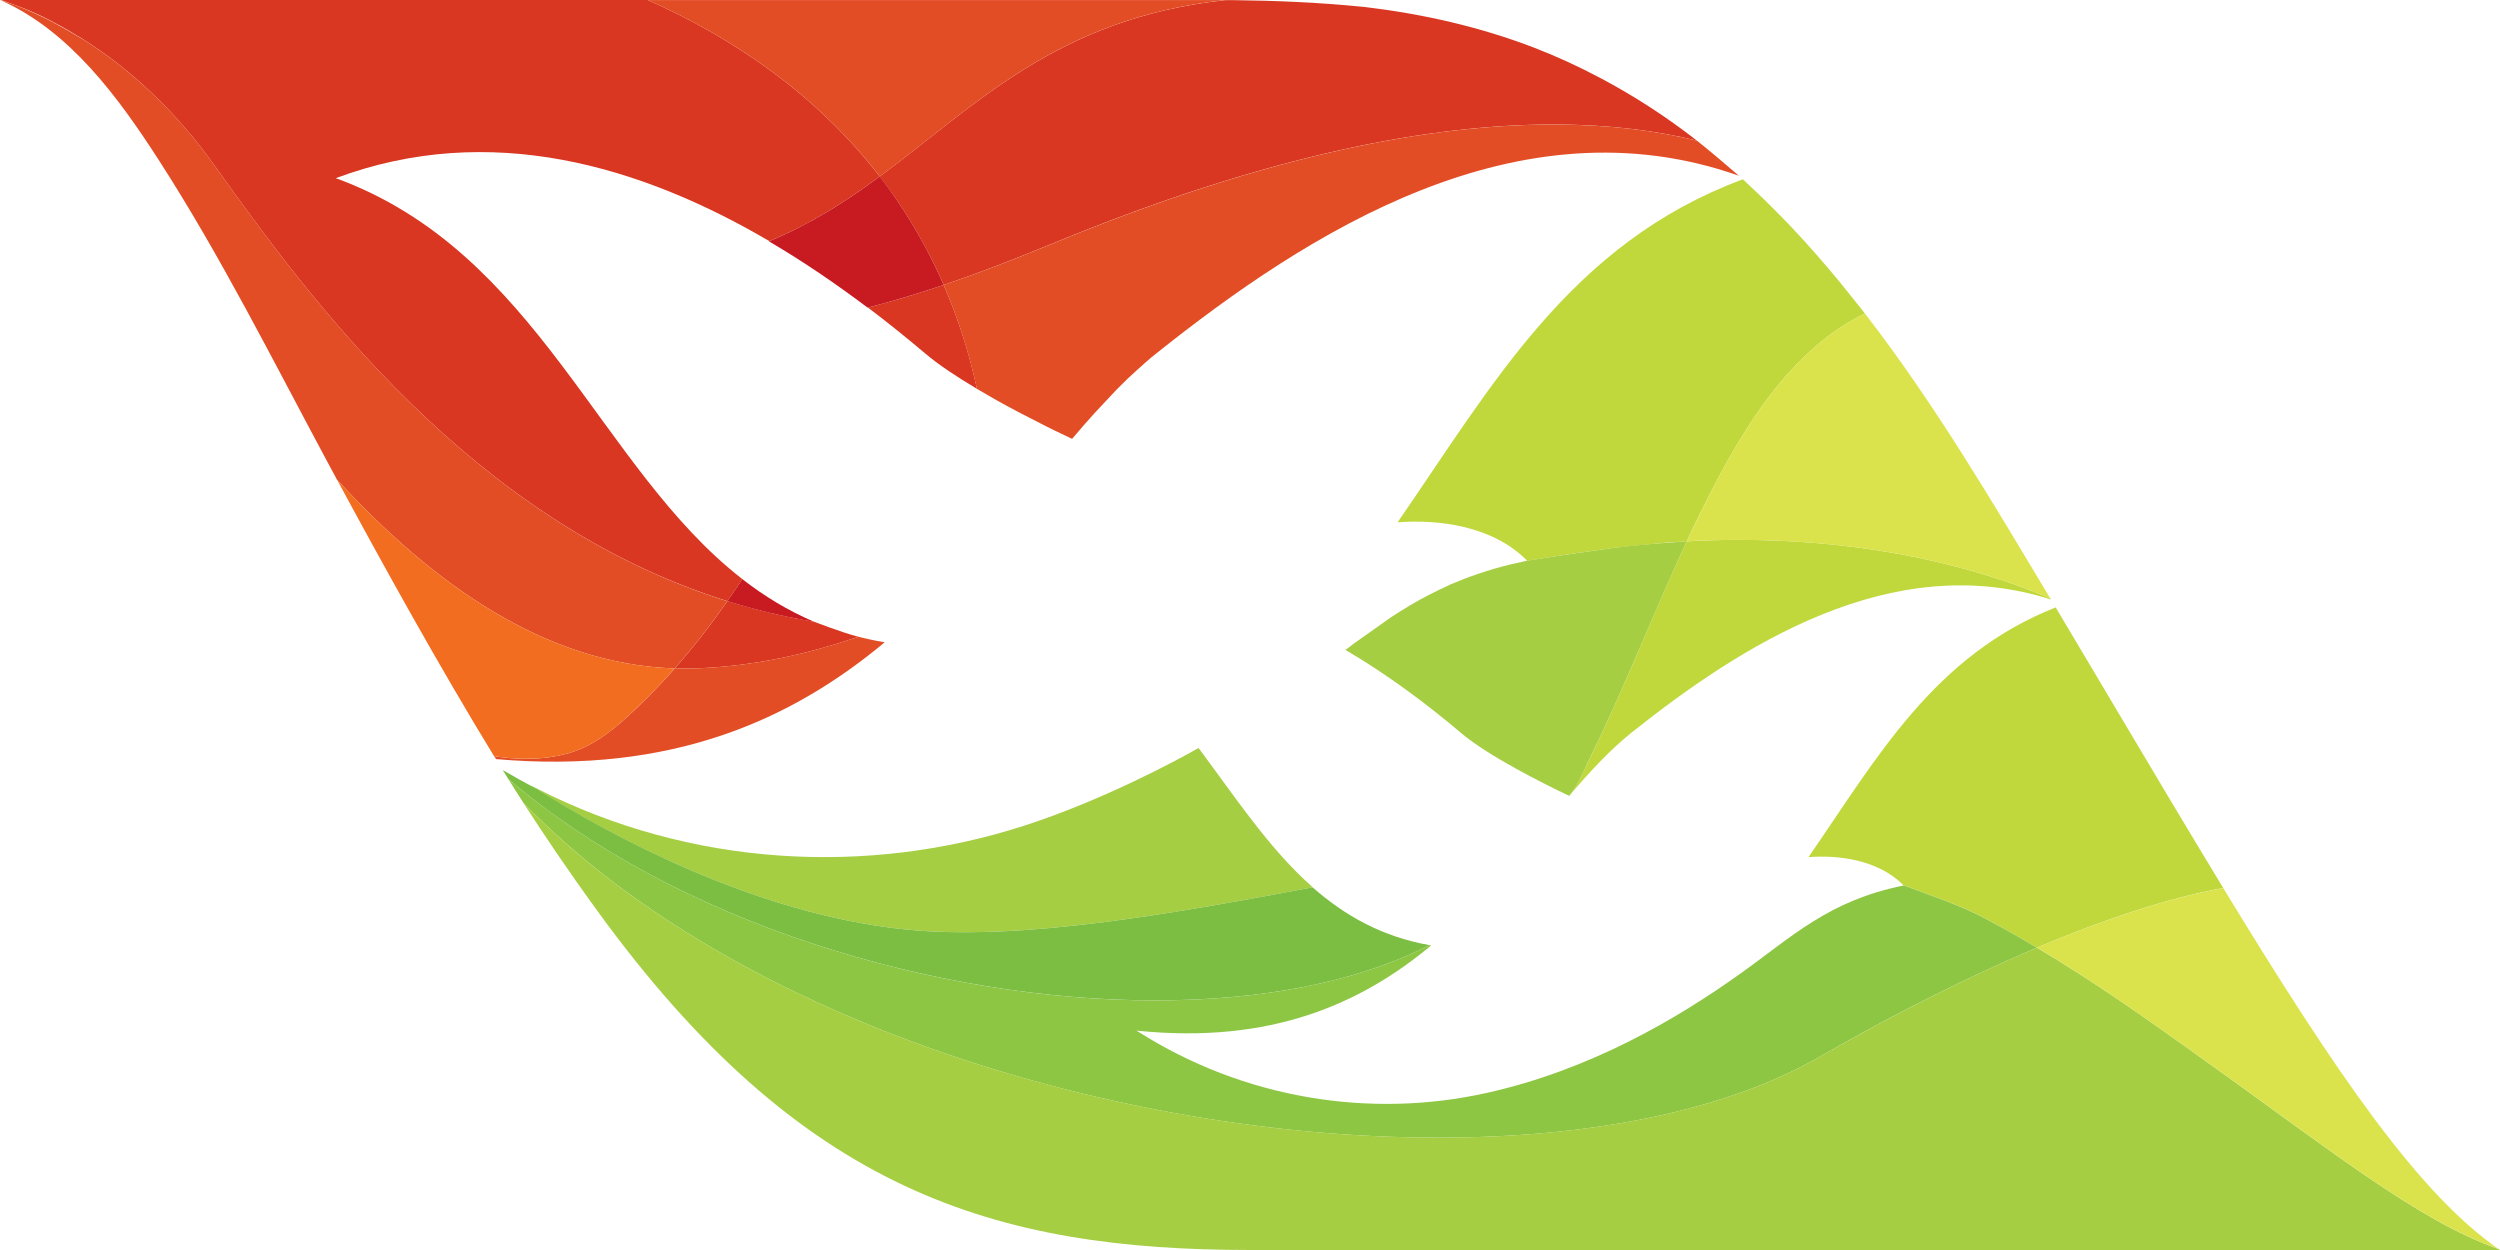 <svg width="48" height="24" viewBox="0 0 48 24" fill="none" xmlns="http://www.w3.org/2000/svg">
<g clip-path="url(#clip0_2595_31)">
<path d="M15.635 11.939V11.941L15.568 11.927C15.096 11.846 14.63 11.738 14.17 11.602C14.102 11.583 14.034 11.562 13.966 11.541C13.653 11.991 13.317 12.423 12.954 12.834C13.023 12.835 13.095 12.836 13.163 12.836C13.267 12.836 13.372 12.835 13.476 12.828C14.471 12.78 15.435 12.575 16.37 12.263L16.463 12.232L16.486 12.227C16.151 12.142 15.605 11.926 15.635 11.939M14.128 11.306L14.136 11.292C14.173 11.236 14.212 11.181 14.246 11.127C14.246 11.127 14.246 11.125 14.244 11.124L14.246 11.122L14.25 11.116C11.496 8.977 10.335 4.838 6.447 3.421C9.41 2.314 12.312 3.187 14.77 4.629C15.568 4.301 16.246 3.864 16.891 3.388C15.689 1.829 14.106 0.74 12.436 0H0.023C0.044 0.008 0.31 0.104 0.32 0.109C0.399 0.137 0.478 0.168 0.555 0.201C0.723 0.271 0.891 0.352 1.052 0.44C1.133 0.481 1.212 0.527 1.295 0.573C1.365 0.613 1.434 0.657 1.506 0.699C1.581 0.743 1.636 0.777 1.644 0.784C1.65 0.788 1.64 0.782 1.606 0.761C2.461 1.302 3.335 2.083 4.104 3.158C5.941 5.733 9.061 10.009 13.966 11.542C14.019 11.463 14.074 11.385 14.127 11.306M17.765 6.787C18.023 7.007 18.381 7.241 18.758 7.466C18.602 6.747 18.385 6.082 18.118 5.47C17.938 5.531 17.762 5.589 17.589 5.642C17.271 5.742 16.96 5.829 16.664 5.905C17.048 6.195 17.415 6.492 17.765 6.787M30.73 1.5C30.316 1.279 29.889 1.083 29.452 0.914C28.41 0.515 27.325 0.267 26.169 0.13C26.161 0.13 26.152 0.13 26.144 0.129C25.316 0.045 24.482 0.012 23.648 0.002H23.532C20.299 0.349 18.738 2.022 16.89 3.389C17.305 3.925 17.672 4.521 17.983 5.173C18.03 5.273 18.073 5.369 18.12 5.471C18.751 5.257 19.431 4.996 20.17 4.692C24.402 2.94 27.528 2.39 29.821 2.39C30.926 2.39 31.834 2.516 32.581 2.7C31.992 2.241 31.376 1.842 30.731 1.5" fill="#D93722"/>
<path d="M35.318 5.408C35.02 5.048 34.716 4.7 34.396 4.361C34.223 4.176 33.852 3.809 33.848 3.806C33.704 3.667 33.499 3.477 33.466 3.445C33.466 3.445 33.464 3.444 33.463 3.442H33.464C30.16 4.669 28.661 7.384 26.834 10.028H26.838C27.606 9.97 28.655 10.088 29.323 10.767C29.322 10.766 30.193 10.625 30.632 10.569C30.634 10.569 30.852 10.538 30.962 10.523C31.075 10.508 31.934 10.422 32.048 10.414H32.053C32.053 10.414 32.056 10.414 32.06 10.413C32.107 10.411 32.337 10.395 32.385 10.394C32.533 10.074 32.688 9.758 32.849 9.445C33.359 8.456 33.952 7.468 34.78 6.719C35.088 6.441 35.434 6.2 35.807 6.019C35.644 5.815 35.481 5.612 35.318 5.408M39.363 11.486C37.543 10.723 35.483 10.365 33.383 10.365C33.052 10.365 32.719 10.375 32.385 10.394C32.002 11.215 31.653 12.053 31.293 12.883C31.043 13.45 30.792 14.016 30.52 14.571C30.477 14.652 30.341 14.975 30.222 15.151V15.153C30.222 15.153 30.22 15.157 30.219 15.16C30.206 15.178 30.195 15.196 30.181 15.215C30.16 15.241 30.137 15.268 30.128 15.281C30.52 14.82 30.909 14.402 31.314 14.075C33.411 12.406 36.316 10.527 39.379 11.511C39.373 11.504 39.368 11.495 39.363 11.486M40.605 13.572C40.274 13.016 39.932 12.438 39.576 11.842L39.469 11.662C37.131 12.586 36.042 14.546 34.723 16.457H34.725C35.288 16.413 36.058 16.502 36.548 16.998L36.602 17.017C37.082 17.203 37.619 17.366 38.108 17.63C38.456 17.815 38.789 18.004 39.109 18.194C40.438 17.634 41.667 17.233 42.686 17.049C42.047 15.998 41.355 14.836 40.604 13.571" fill="#C0D83C"/>
<path d="M36.602 17.018L36.547 16.998C36.549 16.999 36.55 17.001 36.552 17.001C35.106 17.293 34.418 17.979 33.403 18.702C32.211 19.552 30.541 20.543 28.532 20.987C26.305 21.48 23.885 21.101 21.842 19.801L21.826 19.799H21.823H21.837C21.831 19.796 21.826 19.791 21.82 19.788C24.411 20.055 26.143 19.264 27.478 18.153C27.474 18.152 27.469 18.151 27.462 18.148C27.457 18.148 27.452 18.148 27.445 18.147L27.393 18.172C26.009 18.872 24.181 19.208 22.178 19.208C17.97 19.208 12.992 17.72 9.759 14.955C9.85 15.102 9.948 15.259 10.052 15.419C14.101 19.592 21.503 21.843 27.614 21.843C30.511 21.843 33.118 21.337 34.94 20.289C36.357 19.473 37.782 18.758 39.109 18.195C38.79 18.006 38.457 17.816 38.108 17.632C37.62 17.37 37.082 17.203 36.602 17.018" fill="#8DC643"/>
<path d="M30.22 15.16C30.222 15.156 30.224 15.155 30.224 15.155V15.152C30.342 14.976 30.477 14.65 30.518 14.571C30.791 14.017 31.043 13.45 31.292 12.883C31.654 12.053 32.003 11.215 32.385 10.392C32.279 10.399 31.552 10.455 31.299 10.482C31.077 10.505 30.853 10.536 30.633 10.569C30.193 10.626 29.322 10.765 29.322 10.765C29.238 10.782 29.155 10.802 29.074 10.821C29.047 10.825 29.021 10.833 28.992 10.839C28.566 10.944 28.188 11.076 27.842 11.224C27.841 11.224 27.841 11.226 27.84 11.226C27.771 11.258 27.505 11.384 27.441 11.419C27.182 11.552 26.942 11.697 26.706 11.852C26.703 11.853 26.002 12.352 25.994 12.356C25.944 12.397 25.887 12.438 25.832 12.478C26.649 12.957 27.399 13.52 28.056 14.076C28.582 14.521 29.629 15.042 30.129 15.281C30.137 15.268 30.206 15.178 30.221 15.16M10.052 15.42C10.436 16.015 10.907 16.716 11.466 17.484C15.379 22.877 19.091 24 24.021 24H48C47.992 23.995 47.985 23.987 47.979 23.984C46.406 23.436 44.693 22.038 41.998 20.121C41.146 19.515 40.206 18.848 39.109 18.195C37.782 18.756 36.359 19.475 34.94 20.289C33.118 21.337 30.512 21.842 27.614 21.842C21.504 21.842 14.101 19.592 10.052 15.42M25.203 17.038L25.196 17.028C24.363 16.291 23.719 15.308 23.012 14.361C22.541 14.631 21.139 15.375 19.675 15.85C16.656 16.827 13.263 16.647 10.309 15.141C10.272 15.126 10.155 15.065 10.108 15.042C10.05 15.008 9.83 14.889 9.83 14.889L10.047 15.011L10.176 15.08L10.315 15.156C11.726 16.044 14.476 17.537 17.344 17.841C17.718 17.883 18.109 17.899 18.522 17.899C20.444 17.899 22.755 17.501 25.198 17.038C25.195 17.038 25.195 17.033 25.193 17.033L25.203 17.038L25.203 17.038Z" fill="#A5CE42"/>
<path d="M39.384 11.52C38.256 9.641 37.146 7.75 35.807 6.02C35.432 6.199 35.088 6.443 34.779 6.72C33.953 7.469 33.359 8.456 32.849 9.446C32.689 9.758 32.534 10.074 32.386 10.393C32.719 10.375 33.054 10.366 33.385 10.366C35.483 10.366 37.545 10.723 39.363 11.487C39.371 11.496 39.376 11.509 39.384 11.52M39.11 18.194C40.206 18.848 41.146 19.515 41.999 20.121C44.694 22.036 46.407 23.435 47.979 23.983C47.986 23.989 47.992 23.994 48 24C46.45 22.941 44.855 20.613 42.687 17.051C41.668 17.233 40.44 17.635 39.11 18.194" fill="#DAE34C"/>
<path d="M16.985 12.333C16.976 12.333 16.969 12.328 16.956 12.327C16.874 12.313 16.792 12.297 16.711 12.279C16.708 12.278 16.707 12.278 16.705 12.278C16.626 12.262 16.553 12.242 16.477 12.224C16.481 12.225 16.482 12.226 16.486 12.226L16.464 12.232L16.369 12.263C15.435 12.574 14.472 12.78 13.475 12.828C13.371 12.833 13.267 12.836 13.163 12.836C13.094 12.836 13.023 12.835 12.954 12.833L12.94 12.851C12.705 13.116 12.459 13.37 12.203 13.614C11.823 13.971 11.444 14.302 10.941 14.454C10.67 14.534 10.389 14.569 10.108 14.569C9.9 14.569 9.694 14.551 9.491 14.52C9.501 14.539 9.513 14.556 9.524 14.575C12.916 14.87 15.213 13.808 16.985 12.333M23.625 0.001H12.437C14.105 0.74 15.688 1.828 16.892 3.389C18.738 2.023 20.298 0.348 23.532 0.001H23.624H23.625ZM0.014 0.001H0C0.003 0.001 0.007 0.002 0.008 0.004C0.01 0.005 0.01 0.005 0.012 0.005H0.014C0.016 0.006 0.018 0.007 0.02 0.008C1.349 0.601 2.278 1.879 3.051 3.077C4.245 4.93 5.239 6.918 6.281 8.859C6.343 8.975 6.406 9.092 6.47 9.209C8.302 11.204 10.459 12.751 12.953 12.834C13.316 12.425 13.652 11.991 13.964 11.543C9.06 10.008 5.943 5.733 4.105 3.158C3.336 2.082 2.46 1.302 1.605 0.762C1.405 0.642 1.214 0.532 1.032 0.435C0.911 0.366 0.784 0.312 0.674 0.259C0.552 0.203 0.428 0.151 0.303 0.103C0.253 0.086 0.202 0.069 0.152 0.051C0.104 0.034 0.06 0.018 0.013 0.002M19.134 7.684C19.308 7.787 19.933 8.11 20.078 8.181C20.082 8.184 20.287 8.287 20.584 8.426C20.595 8.411 20.805 8.167 20.815 8.157C20.872 8.093 21.01 7.939 21.021 7.926C21.075 7.866 21.418 7.502 21.433 7.486C21.485 7.435 21.626 7.295 21.647 7.274C21.693 7.23 21.956 6.99 21.993 6.959C22.06 6.9 22.128 6.843 22.198 6.788C25.097 4.475 29.141 1.873 33.386 3.374C33.152 3.172 32.787 2.862 32.582 2.701C31.834 2.517 30.926 2.391 29.821 2.391C27.528 2.391 24.403 2.942 20.171 4.693C19.43 4.997 18.75 5.258 18.118 5.471C18.384 6.083 18.6 6.748 18.757 7.467C18.758 7.468 18.76 7.468 18.761 7.468C18.881 7.54 19.133 7.682 19.134 7.684" fill="#E24D25"/>
<path d="M10.108 14.568C10.388 14.568 10.67 14.535 10.94 14.454C11.409 14.313 11.768 14.018 12.118 13.692C12.147 13.664 12.174 13.638 12.202 13.611C12.466 13.364 12.715 13.104 12.953 12.834C10.459 12.751 8.304 11.206 6.47 9.209C6.423 9.119 6.375 9.029 6.325 8.94C6.353 8.99 6.38 9.039 6.407 9.091C7.396 10.923 8.423 12.779 9.506 14.552C9.508 14.552 9.508 14.552 9.509 14.553C9.504 14.541 9.496 14.532 9.491 14.519C9.694 14.552 9.9 14.568 10.108 14.568" fill="#F26D20"/>
<path d="M27.393 18.172L27.446 18.147C26.526 17.982 25.814 17.575 25.202 17.037C25.195 17.037 25.186 17.04 25.176 17.042H25.173C22.74 17.503 20.439 17.899 18.522 17.899C18.11 17.899 17.717 17.883 17.344 17.841C14.471 17.536 11.712 16.036 10.307 15.147C10.089 15.036 9.867 14.91 9.652 14.784C9.671 14.814 9.737 14.921 9.755 14.95C9.756 14.954 9.757 14.954 9.759 14.955C12.991 17.719 17.971 19.207 22.179 19.207C24.181 19.207 26.009 18.871 27.392 18.172" fill="#7CBE42"/>
<path d="M14.204 11.19C14.125 11.308 14.047 11.426 13.965 11.542C14.49 11.706 15.026 11.835 15.568 11.928L15.635 11.941V11.94C15.127 11.724 14.669 11.443 14.25 11.117L14.204 11.19ZM17.984 5.175C17.683 4.541 17.317 3.942 16.892 3.387C16.245 3.866 15.563 4.303 14.763 4.633C15.429 5.024 16.065 5.46 16.659 5.907C16.971 5.827 17.281 5.738 17.588 5.642C17.761 5.59 17.937 5.531 18.118 5.47C18.075 5.37 18.029 5.273 17.984 5.175" fill="#C81B21"/>
</g>
<defs>
<clipPath id="clip0_2595_31">
<rect width="48" height="24" fill="white"/>
</clipPath>
</defs>
</svg>
